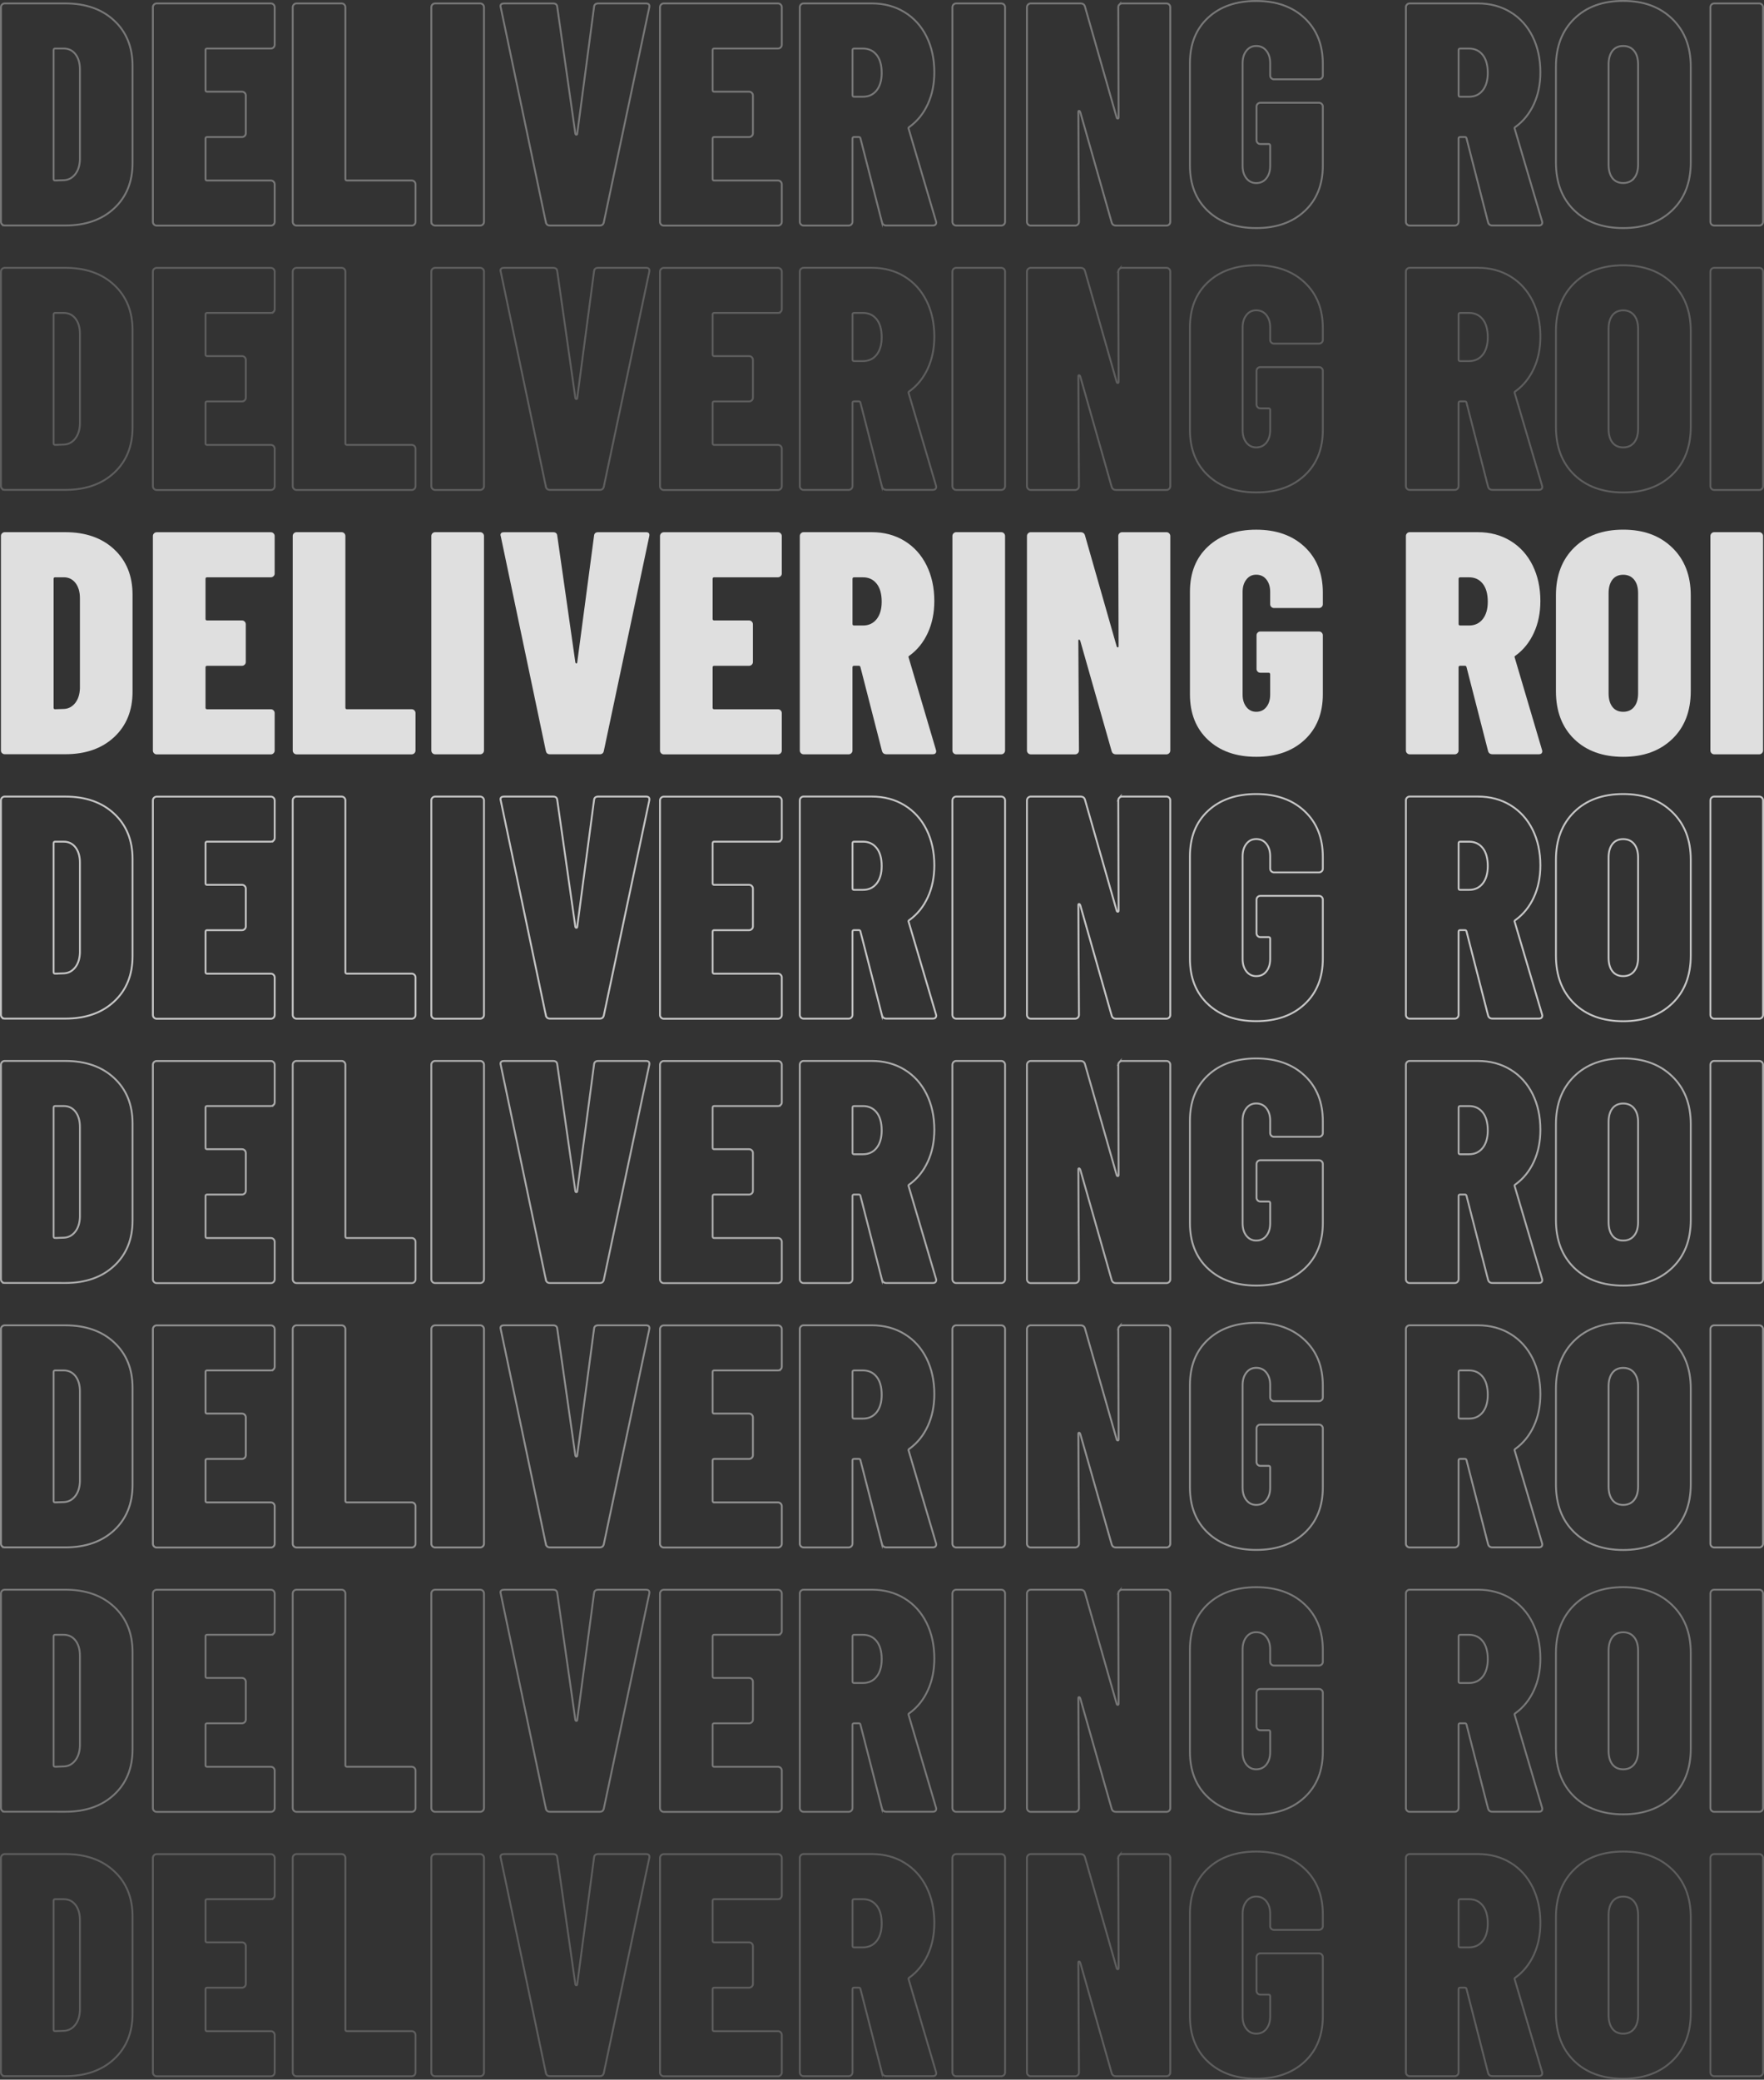 <?xml version="1.0" encoding="UTF-8"?>
<svg xmlns="http://www.w3.org/2000/svg" id="Layer_2" data-name="Layer 2" viewBox="0 0 565.74 666.79">
  <rect x="0" y="0" width="565.74" height="666.79" fill="#333333" stroke="none"/>
  <defs>
    <style>
      .cls-1 {
        opacity: .25;
      }

      .cls-1, .cls-2, .cls-3, .cls-4, .cls-5 {
        fill: none;
        stroke: #fff;
        stroke-miterlimit: 10;
        stroke-width: .6px;
      }

      .cls-2 {
        opacity: .85;
      }

      .cls-6 {
        fill: #fff;
      }

      .cls-7 {
        opacity: .84;
      }

      .cls-3 {
        opacity: .55;
      }

      .cls-4 {
        opacity: .4;
      }

      .cls-5 {
        opacity: .7;
      }
    </style>
  </defs>
  <g id="Layer_1-2" data-name="Layer 1">
    <g class="cls-7">
      <path class="cls-4" d="M.66,71.96c-.24-.24-.36-.52-.36-.87V2.33c0-.34.12-.63.36-.87s.52-.36.86-.36h19.43c6.51,0,11.73,1.83,15.66,5.49,3.93,3.66,5.9,8.51,5.9,14.54v31.13c0,6.04-1.97,10.88-5.9,14.54-3.93,3.66-9.15,5.49-15.66,5.49H1.52c-.34,0-.63-.12-.86-.36ZM17.69,57.87l2.85-.1c1.42-.07,2.61-.69,3.56-1.88.95-1.19,1.46-2.76,1.53-4.73v-28.89c0-2.03-.48-3.66-1.42-4.88-.95-1.22-2.2-1.83-3.76-1.83h-2.75c-.34,0-.51.17-.51.51v41.3c0,.34.17.51.51.51Z"></path>
      <path class="cls-4" d="M87.73,15.2c-.24.24-.53.36-.86.36h-20.45c-.34,0-.51.17-.51.51v12.82c0,.34.17.51.51.51h11.19c.34,0,.63.12.86.36.24.24.36.53.36.86v12.1c0,.34-.12.63-.36.86s-.53.36-.86.36h-11.19c-.34,0-.51.17-.51.51v12.92c0,.34.17.51.51.51h20.45c.34,0,.63.12.86.36.24.24.36.53.36.87v12c0,.34-.12.63-.36.87s-.53.36-.86.36h-36.62c-.34,0-.63-.12-.86-.36-.24-.24-.36-.52-.36-.87V2.33c0-.34.12-.63.36-.87s.52-.36.86-.36h36.62c.34,0,.63.12.86.36.24.24.36.53.36.87v12c0,.34-.12.63-.36.87Z"></path>
      <path class="cls-4" d="M94.24,71.96c-.24-.24-.36-.52-.36-.87V2.33c0-.34.12-.63.36-.87s.52-.36.87-.36h14.44c.34,0,.63.12.86.36.24.24.36.53.36.87v55.03c0,.34.17.51.51.51h20.75c.34,0,.63.12.87.36.24.24.36.53.36.87v12c0,.34-.12.63-.36.87s-.53.36-.87.36h-36.92c-.34,0-.63-.12-.87-.36Z"></path>
      <path class="cls-4" d="M138.69,71.96c-.24-.24-.36-.52-.36-.87V2.33c0-.34.12-.63.36-.87s.52-.36.87-.36h14.44c.34,0,.63.12.86.36.24.24.36.53.36.87v68.76c0,.34-.12.63-.36.87s-.53.36-.86.36h-14.44c-.34,0-.63-.12-.87-.36Z"></path>
      <path class="cls-4" d="M175.05,71.2L160.61,2.44l-.1-.41c0-.61.37-.92,1.12-.92h15.77c.81,0,1.25.37,1.32,1.12l5.8,40.59c.07.27.19.39.36.36.17-.03.25-.15.25-.36l5.39-40.59c.07-.75.51-1.12,1.32-1.12h15.36c.88,0,1.22.44,1.02,1.32l-14.55,68.76c-.14.75-.58,1.12-1.32,1.12h-15.97c-.75,0-1.19-.37-1.32-1.12Z"></path>
      <path class="cls-4" d="M250.37,15.2c-.24.24-.53.36-.86.36h-20.45c-.34,0-.51.17-.51.51v12.82c0,.34.17.51.51.51h11.19c.34,0,.63.12.86.36.24.24.36.53.36.86v12.1c0,.34-.12.63-.36.86s-.53.36-.86.36h-11.19c-.34,0-.51.17-.51.51v12.92c0,.34.17.51.51.51h20.45c.34,0,.63.12.86.36.24.24.36.53.36.87v12c0,.34-.12.63-.36.87s-.53.36-.86.36h-36.62c-.34,0-.63-.12-.86-.36-.24-.24-.36-.52-.36-.87V2.33c0-.34.12-.63.36-.87s.52-.36.86-.36h36.62c.34,0,.63.12.86.36.24.24.36.53.36.87v12c0,.34-.12.63-.36.87Z"></path>
      <path class="cls-4" d="M282.87,71.3l-6.92-26.96c-.07-.27-.24-.41-.51-.41h-1.53c-.34,0-.51.17-.51.51v26.65c0,.34-.12.63-.36.87s-.53.36-.86.36h-14.44c-.34,0-.63-.12-.87-.36-.24-.24-.36-.52-.36-.87V2.33c0-.34.12-.63.36-.87s.52-.36.87-.36h21.87c3.93,0,7.43.93,10.48,2.8,3.05,1.87,5.41,4.48,7.07,7.83s2.49,7.17,2.49,11.44c0,3.8-.7,7.21-2.09,10.22-1.39,3.02-3.34,5.44-5.85,7.27-.14.07-.24.15-.3.25-.07.1-.07.22,0,.36l8.75,29.6.1.41c0,.68-.37,1.02-1.12,1.02h-14.85c-.75,0-1.22-.34-1.42-1.02ZM273.41,16.07v14.44c0,.34.17.51.51.51h2.85c1.83,0,3.29-.68,4.37-2.03,1.08-1.36,1.63-3.22,1.63-5.59,0-2.51-.54-4.44-1.63-5.8-1.09-1.36-2.54-2.03-4.37-2.03h-2.85c-.34,0-.51.17-.51.51Z"></path>
      <path class="cls-4" d="M305.81,71.96c-.24-.24-.36-.52-.36-.87V2.33c0-.34.12-.63.36-.87s.52-.36.86-.36h14.44c.34,0,.63.12.87.36.24.24.36.53.36.87v68.76c0,.34-.12.63-.36.87s-.53.36-.87.36h-14.44c-.34,0-.63-.12-.86-.36Z"></path>
      <path class="cls-4" d="M359,1.47c.24-.24.52-.36.87-.36h14.24c.34,0,.63.12.86.36.24.24.36.53.36.87v68.76c0,.34-.12.63-.36.87-.24.24-.53.36-.86.36h-16.17c-.75,0-1.22-.34-1.42-1.02l-10.07-35.4c-.07-.2-.19-.32-.36-.36-.17-.03-.25.09-.25.36l.2,35.19c0,.34-.12.63-.36.87s-.53.36-.86.36h-14.24c-.34,0-.63-.12-.86-.36-.24-.24-.36-.52-.36-.87V2.33c0-.34.12-.63.36-.87s.52-.36.86-.36h15.97c.75,0,1.22.34,1.42,1.02l10.17,35.6c.07.2.19.3.36.3s.25-.13.25-.41l-.1-35.3c0-.34.12-.63.36-.87Z"></path>
      <path class="cls-4" d="M387.43,67.69c-3.87-3.63-5.8-8.49-5.8-14.6V20.24c0-6.1,1.93-10.95,5.8-14.54,3.86-3.59,9.02-5.39,15.46-5.39s11.61,1.83,15.51,5.49c3.9,3.66,5.85,8.54,5.85,14.65v3.76c0,.34-.12.63-.36.86s-.53.36-.86.36h-14.44c-.34,0-.63-.12-.87-.36-.24-.24-.36-.52-.36-.86v-3.97c0-1.63-.41-2.95-1.22-3.97s-1.9-1.53-3.25-1.53-2.34.51-3.15,1.53-1.22,2.34-1.22,3.97v32.96c0,1.63.41,2.95,1.22,3.97s1.86,1.53,3.15,1.53c1.36,0,2.44-.51,3.25-1.53s1.22-2.34,1.22-3.97v-6.51c0-.34-.17-.51-.51-.51h-2.64c-.34,0-.63-.12-.86-.36-.24-.24-.36-.52-.36-.87v-10.78c0-.34.12-.63.36-.86.24-.24.52-.36.86-.36h18.82c.34,0,.63.12.86.36.24.24.36.53.36.86v18.92c0,6.1-1.95,10.97-5.85,14.6-3.9,3.63-9.07,5.44-15.51,5.44s-11.6-1.81-15.46-5.44Z"></path>
      <path class="cls-4" d="M477.25,71.3l-6.92-26.96c-.07-.27-.24-.41-.51-.41h-1.53c-.34,0-.51.17-.51.51v26.65c0,.34-.12.63-.36.87s-.53.36-.87.36h-14.44c-.34,0-.63-.12-.86-.36-.24-.24-.36-.52-.36-.87V2.33c0-.34.12-.63.36-.87s.52-.36.86-.36h21.87c3.93,0,7.43.93,10.48,2.8,3.05,1.87,5.41,4.48,7.07,7.83,1.66,3.36,2.49,7.17,2.49,11.44,0,3.8-.7,7.21-2.09,10.22-1.39,3.02-3.34,5.44-5.85,7.27-.14.07-.24.15-.3.25-.07.1-.07.22,0,.36l8.75,29.6.1.41c0,.68-.37,1.02-1.12,1.02h-14.85c-.75,0-1.22-.34-1.42-1.02ZM467.79,16.07v14.44c0,.34.17.51.51.51h2.85c1.83,0,3.29-.68,4.37-2.03,1.08-1.36,1.63-3.22,1.63-5.59,0-2.51-.54-4.44-1.63-5.8-1.09-1.36-2.54-2.03-4.37-2.03h-2.85c-.34,0-.51.17-.51.51Z"></path>
      <path class="cls-4" d="M504.86,67.43c-3.9-3.8-5.85-8.92-5.85-15.36v-30.72c0-6.37,1.95-11.48,5.85-15.31,3.9-3.83,9.14-5.75,15.72-5.75s11.75,1.92,15.72,5.75c3.97,3.83,5.95,8.94,5.95,15.31v30.72c0,6.44-1.98,11.56-5.95,15.36-3.97,3.8-9.2,5.7-15.72,5.7s-11.82-1.9-15.72-5.7ZM524.09,57.11c.85-1.05,1.27-2.49,1.27-4.32V20.64c0-1.83-.42-3.27-1.27-4.32-.85-1.05-2.02-1.58-3.51-1.58s-2.64.53-3.46,1.58c-.81,1.05-1.22,2.49-1.22,4.32v32.14c0,1.83.41,3.27,1.22,4.32.81,1.05,1.97,1.58,3.46,1.58s2.66-.52,3.51-1.58Z"></path>
      <path class="cls-4" d="M548.91,71.96c-.24-.24-.36-.52-.36-.87V2.33c0-.34.12-.63.36-.87s.52-.36.86-.36h14.44c.34,0,.63.12.87.36.24.24.36.53.36.87v68.76c0,.34-.12.63-.36.87s-.53.36-.87.36h-14.44c-.34,0-.63-.12-.86-.36Z"></path>
      <path class="cls-1" d="M.66,156.73c-.24-.24-.36-.52-.36-.87v-68.76c0-.34.12-.63.36-.87s.52-.36.86-.36h19.43c6.51,0,11.73,1.83,15.66,5.49,3.93,3.66,5.9,8.51,5.9,14.54v31.13c0,6.04-1.97,10.88-5.9,14.54-3.93,3.66-9.15,5.49-15.66,5.49H1.52c-.34,0-.63-.12-.86-.36ZM17.69,142.64l2.85-.1c1.42-.07,2.61-.69,3.56-1.88.95-1.19,1.46-2.76,1.53-4.73v-28.89c0-2.03-.48-3.66-1.42-4.88-.95-1.22-2.2-1.83-3.76-1.83h-2.75c-.34,0-.51.17-.51.51v41.3c0,.34.17.51.51.51Z"></path>
      <path class="cls-1" d="M87.73,99.97c-.24.24-.53.36-.86.36h-20.45c-.34,0-.51.17-.51.51v12.82c0,.34.17.51.51.51h11.19c.34,0,.63.12.86.36.24.24.36.53.36.86v12.1c0,.34-.12.63-.36.86s-.53.36-.86.36h-11.19c-.34,0-.51.17-.51.51v12.92c0,.34.17.51.51.51h20.45c.34,0,.63.12.86.36.24.24.36.53.36.87v12c0,.34-.12.63-.36.87s-.53.36-.86.36h-36.62c-.34,0-.63-.12-.86-.36-.24-.24-.36-.52-.36-.87v-68.76c0-.34.12-.63.36-.87s.52-.36.86-.36h36.62c.34,0,.63.12.86.36.24.24.36.53.36.87v12c0,.34-.12.63-.36.87Z"></path>
      <path class="cls-1" d="M94.24,156.73c-.24-.24-.36-.52-.36-.87v-68.76c0-.34.12-.63.36-.87s.52-.36.87-.36h14.44c.34,0,.63.12.86.36.24.24.36.53.36.87v55.03c0,.34.17.51.51.51h20.75c.34,0,.63.12.87.36.24.24.36.53.36.87v12c0,.34-.12.63-.36.87s-.53.36-.87.36h-36.92c-.34,0-.63-.12-.87-.36Z"></path>
      <path class="cls-1" d="M138.69,156.73c-.24-.24-.36-.52-.36-.87v-68.76c0-.34.12-.63.36-.87s.52-.36.87-.36h14.44c.34,0,.63.12.86.36.24.24.36.53.36.87v68.76c0,.34-.12.63-.36.87s-.53.36-.86.36h-14.44c-.34,0-.63-.12-.87-.36Z"></path>
      <path class="cls-1" d="M175.05,155.96l-14.44-68.76-.1-.41c0-.61.37-.92,1.12-.92h15.77c.81,0,1.25.37,1.32,1.12l5.8,40.59c.07.27.19.39.36.36.17-.03.25-.15.25-.36l5.39-40.59c.07-.75.51-1.12,1.32-1.12h15.36c.88,0,1.22.44,1.02,1.32l-14.55,68.76c-.14.75-.58,1.12-1.32,1.12h-15.97c-.75,0-1.19-.37-1.32-1.12Z"></path>
      <path class="cls-1" d="M250.37,99.97c-.24.24-.53.36-.86.36h-20.45c-.34,0-.51.17-.51.51v12.82c0,.34.17.51.51.51h11.19c.34,0,.63.12.86.36.24.24.36.53.36.86v12.1c0,.34-.12.63-.36.86s-.53.36-.86.36h-11.19c-.34,0-.51.17-.51.51v12.92c0,.34.17.51.51.51h20.45c.34,0,.63.12.86.36.24.24.36.53.36.87v12c0,.34-.12.63-.36.87s-.53.36-.86.36h-36.62c-.34,0-.63-.12-.86-.36-.24-.24-.36-.52-.36-.87v-68.76c0-.34.12-.63.36-.87s.52-.36.86-.36h36.62c.34,0,.63.12.86.36.24.24.36.53.36.87v12c0,.34-.12.63-.36.87Z"></path>
      <path class="cls-1" d="M282.87,156.06l-6.92-26.96c-.07-.27-.24-.41-.51-.41h-1.53c-.34,0-.51.17-.51.51v26.65c0,.34-.12.63-.36.87s-.53.36-.86.36h-14.44c-.34,0-.63-.12-.87-.36-.24-.24-.36-.52-.36-.87v-68.76c0-.34.12-.63.36-.87s.52-.36.87-.36h21.87c3.93,0,7.43.93,10.48,2.8,3.05,1.87,5.41,4.48,7.07,7.83s2.49,7.17,2.49,11.44c0,3.8-.7,7.21-2.09,10.22-1.39,3.02-3.34,5.44-5.85,7.27-.14.07-.24.15-.3.25-.07.1-.07.22,0,.36l8.75,29.6.1.41c0,.68-.37,1.02-1.12,1.02h-14.85c-.75,0-1.22-.34-1.42-1.02ZM273.41,100.83v14.44c0,.34.17.51.51.51h2.85c1.83,0,3.29-.68,4.37-2.03,1.08-1.36,1.63-3.22,1.63-5.59,0-2.51-.54-4.44-1.63-5.8-1.09-1.36-2.54-2.03-4.37-2.03h-2.85c-.34,0-.51.17-.51.51Z"></path>
      <path class="cls-1" d="M305.81,156.73c-.24-.24-.36-.52-.36-.87v-68.76c0-.34.12-.63.36-.87s.52-.36.86-.36h14.44c.34,0,.63.12.87.36.24.24.36.53.36.87v68.76c0,.34-.12.63-.36.87s-.53.36-.87.36h-14.44c-.34,0-.63-.12-.86-.36Z"></path>
      <path class="cls-1" d="M359,86.23c.24-.24.52-.36.87-.36h14.24c.34,0,.63.12.86.36.24.24.36.53.36.87v68.76c0,.34-.12.63-.36.87-.24.24-.53.36-.86.36h-16.17c-.75,0-1.22-.34-1.42-1.02l-10.07-35.4c-.07-.2-.19-.32-.36-.36-.17-.03-.25.09-.25.36l.2,35.19c0,.34-.12.63-.36.87s-.53.36-.86.36h-14.24c-.34,0-.63-.12-.86-.36-.24-.24-.36-.52-.36-.87v-68.76c0-.34.12-.63.36-.87s.52-.36.86-.36h15.97c.75,0,1.22.34,1.42,1.02l10.17,35.6c.07.2.19.3.36.3s.25-.13.25-.41l-.1-35.3c0-.34.12-.63.36-.87Z"></path>
      <path class="cls-1" d="M387.43,152.45c-3.87-3.63-5.8-8.49-5.8-14.6v-32.86c0-6.1,1.93-10.95,5.8-14.54,3.86-3.59,9.02-5.39,15.46-5.39s11.61,1.83,15.51,5.49c3.9,3.66,5.85,8.54,5.85,14.65v3.76c0,.34-.12.63-.36.86s-.53.36-.86.36h-14.44c-.34,0-.63-.12-.87-.36-.24-.24-.36-.52-.36-.86v-3.97c0-1.63-.41-2.95-1.22-3.97s-1.9-1.53-3.25-1.53-2.34.51-3.15,1.53-1.22,2.34-1.22,3.97v32.96c0,1.63.41,2.95,1.22,3.97s1.86,1.53,3.15,1.53c1.36,0,2.44-.51,3.25-1.53s1.22-2.34,1.22-3.97v-6.51c0-.34-.17-.51-.51-.51h-2.64c-.34,0-.63-.12-.86-.36-.24-.24-.36-.52-.36-.87v-10.78c0-.34.12-.63.36-.86.24-.24.52-.36.86-.36h18.82c.34,0,.63.12.86.36.24.24.36.53.36.86v18.92c0,6.1-1.95,10.97-5.85,14.6-3.9,3.63-9.07,5.44-15.51,5.44s-11.6-1.81-15.46-5.44Z"></path>
      <path class="cls-1" d="M477.25,156.06l-6.92-26.96c-.07-.27-.24-.41-.51-.41h-1.53c-.34,0-.51.17-.51.51v26.65c0,.34-.12.63-.36.87s-.53.36-.87.36h-14.44c-.34,0-.63-.12-.86-.36-.24-.24-.36-.52-.36-.87v-68.76c0-.34.12-.63.36-.87s.52-.36.86-.36h21.87c3.93,0,7.43.93,10.48,2.8,3.05,1.87,5.41,4.48,7.07,7.83,1.66,3.36,2.49,7.17,2.49,11.44,0,3.8-.7,7.21-2.09,10.22-1.39,3.02-3.34,5.44-5.85,7.27-.14.07-.24.15-.3.25-.07.1-.07.22,0,.36l8.75,29.6.1.41c0,.68-.37,1.02-1.12,1.02h-14.85c-.75,0-1.22-.34-1.42-1.02ZM467.79,100.83v14.44c0,.34.17.51.51.51h2.85c1.83,0,3.29-.68,4.37-2.03,1.08-1.36,1.63-3.22,1.63-5.59,0-2.51-.54-4.44-1.63-5.8-1.09-1.36-2.54-2.03-4.37-2.03h-2.85c-.34,0-.51.17-.51.51Z"></path>
      <path class="cls-1" d="M504.86,152.2c-3.9-3.8-5.85-8.92-5.85-15.36v-30.72c0-6.37,1.95-11.48,5.85-15.31,3.9-3.83,9.14-5.75,15.72-5.75s11.75,1.92,15.72,5.75c3.97,3.83,5.95,8.94,5.95,15.31v30.72c0,6.44-1.98,11.56-5.95,15.36-3.97,3.8-9.2,5.7-15.72,5.7s-11.82-1.9-15.72-5.7ZM524.09,141.87c.85-1.05,1.27-2.49,1.27-4.32v-32.14c0-1.83-.42-3.27-1.27-4.32-.85-1.05-2.02-1.58-3.51-1.58s-2.64.53-3.46,1.58c-.81,1.05-1.22,2.49-1.22,4.32v32.14c0,1.83.41,3.27,1.22,4.32.81,1.05,1.97,1.58,3.46,1.58s2.66-.52,3.51-1.58Z"></path>
      <path class="cls-1" d="M548.91,156.73c-.24-.24-.36-.52-.36-.87v-68.76c0-.34.12-.63.36-.87s.52-.36.86-.36h14.44c.34,0,.63.12.87.36.24.24.36.53.36.87v68.76c0,.34-.12.63-.36.87s-.53.36-.87.36h-14.44c-.34,0-.63-.12-.86-.36Z"></path>
      <path class="cls-6" d="M.66,241.49c-.24-.24-.36-.52-.36-.87v-68.76c0-.34.12-.63.36-.87s.52-.36.86-.36h19.43c6.51,0,11.73,1.83,15.66,5.49,3.93,3.66,5.9,8.51,5.9,14.54v31.13c0,6.04-1.97,10.88-5.9,14.54-3.93,3.66-9.15,5.49-15.66,5.49H1.52c-.34,0-.63-.12-.86-.36ZM17.69,227.4l2.85-.1c1.42-.07,2.61-.69,3.56-1.88.95-1.19,1.46-2.76,1.53-4.73v-28.89c0-2.03-.48-3.66-1.42-4.88-.95-1.22-2.2-1.83-3.76-1.83h-2.75c-.34,0-.51.17-.51.51v41.3c0,.34.17.51.51.51Z"></path>
      <path class="cls-6" d="M87.73,184.73c-.24.24-.53.36-.86.36h-20.45c-.34,0-.51.17-.51.51v12.82c0,.34.17.51.51.51h11.19c.34,0,.63.12.86.36.24.24.36.53.36.86v12.1c0,.34-.12.63-.36.86s-.53.36-.86.36h-11.19c-.34,0-.51.17-.51.51v12.92c0,.34.17.51.51.51h20.45c.34,0,.63.12.86.36.24.24.36.53.36.87v12c0,.34-.12.63-.36.87s-.53.36-.86.36h-36.62c-.34,0-.63-.12-.86-.36-.24-.24-.36-.52-.36-.87v-68.76c0-.34.12-.63.36-.87s.52-.36.86-.36h36.62c.34,0,.63.12.86.36.24.24.36.53.36.87v12c0,.34-.12.63-.36.87Z"></path>
      <path class="cls-6" d="M94.24,241.49c-.24-.24-.36-.52-.36-.87v-68.76c0-.34.12-.63.36-.87s.52-.36.87-.36h14.44c.34,0,.63.12.86.36.24.24.36.53.36.87v55.03c0,.34.17.51.51.51h20.75c.34,0,.63.12.87.36.24.24.36.53.36.87v12c0,.34-.12.63-.36.87s-.53.36-.87.36h-36.92c-.34,0-.63-.12-.87-.36Z"></path>
      <path class="cls-6" d="M138.69,241.49c-.24-.24-.36-.52-.36-.87v-68.76c0-.34.12-.63.36-.87s.52-.36.87-.36h14.44c.34,0,.63.12.86.36.24.24.36.53.36.87v68.76c0,.34-.12.63-.36.87s-.53.36-.86.36h-14.44c-.34,0-.63-.12-.87-.36Z"></path>
      <path class="cls-6" d="M175.05,240.73l-14.44-68.76-.1-.41c0-.61.37-.92,1.12-.92h15.77c.81,0,1.25.37,1.32,1.12l5.8,40.59c.07.27.19.39.36.36.17-.03.25-.15.25-.36l5.39-40.59c.07-.75.51-1.12,1.32-1.12h15.36c.88,0,1.22.44,1.02,1.32l-14.55,68.76c-.14.75-.58,1.12-1.32,1.12h-15.97c-.75,0-1.19-.37-1.32-1.12Z"></path>
      <path class="cls-6" d="M250.37,184.73c-.24.24-.53.36-.86.36h-20.45c-.34,0-.51.17-.51.51v12.82c0,.34.17.51.51.51h11.19c.34,0,.63.12.86.36.24.24.36.53.36.86v12.1c0,.34-.12.63-.36.86s-.53.36-.86.36h-11.19c-.34,0-.51.17-.51.51v12.92c0,.34.17.51.51.51h20.45c.34,0,.63.12.86.36.24.24.36.53.36.87v12c0,.34-.12.63-.36.87s-.53.36-.86.36h-36.62c-.34,0-.63-.12-.86-.36-.24-.24-.36-.52-.36-.87v-68.76c0-.34.12-.63.36-.87s.52-.36.86-.36h36.62c.34,0,.63.12.86.36.24.24.36.53.36.87v12c0,.34-.12.63-.36.87Z"></path>
      <path class="cls-6" d="M282.87,240.83l-6.92-26.96c-.07-.27-.24-.41-.51-.41h-1.53c-.34,0-.51.17-.51.51v26.65c0,.34-.12.63-.36.87s-.53.36-.86.36h-14.44c-.34,0-.63-.12-.87-.36-.24-.24-.36-.52-.36-.87v-68.76c0-.34.12-.63.36-.87s.52-.36.87-.36h21.87c3.93,0,7.43.93,10.48,2.8,3.05,1.87,5.41,4.48,7.07,7.83s2.49,7.17,2.49,11.44c0,3.8-.7,7.21-2.09,10.22-1.39,3.02-3.34,5.44-5.85,7.27-.14.07-.24.15-.3.25-.07.1-.07.22,0,.36l8.75,29.6.1.41c0,.68-.37,1.02-1.12,1.02h-14.85c-.75,0-1.22-.34-1.42-1.02ZM273.41,185.6v14.44c0,.34.17.51.51.51h2.85c1.83,0,3.29-.68,4.37-2.03,1.08-1.36,1.63-3.22,1.63-5.59,0-2.51-.54-4.44-1.63-5.8-1.09-1.36-2.54-2.03-4.37-2.03h-2.85c-.34,0-.51.17-.51.51Z"></path>
      <path class="cls-6" d="M305.81,241.49c-.24-.24-.36-.52-.36-.87v-68.76c0-.34.12-.63.36-.87s.52-.36.86-.36h14.44c.34,0,.63.12.87.36.24.24.36.53.36.87v68.76c0,.34-.12.63-.36.87s-.53.36-.87.36h-14.44c-.34,0-.63-.12-.86-.36Z"></path>
      <path class="cls-6" d="M359,171c.24-.24.52-.36.87-.36h14.24c.34,0,.63.12.86.36.24.24.36.53.36.87v68.76c0,.34-.12.63-.36.87-.24.24-.53.36-.86.36h-16.17c-.75,0-1.22-.34-1.42-1.02l-10.07-35.4c-.07-.2-.19-.32-.36-.36-.17-.03-.25.09-.25.36l.2,35.19c0,.34-.12.63-.36.87s-.53.36-.86.36h-14.24c-.34,0-.63-.12-.86-.36-.24-.24-.36-.52-.36-.87v-68.76c0-.34.12-.63.36-.87s.52-.36.86-.36h15.97c.75,0,1.22.34,1.42,1.02l10.17,35.6c.07.2.19.3.36.3s.25-.13.25-.41l-.1-35.3c0-.34.12-.63.36-.87Z"></path>
      <path class="cls-6" d="M387.43,237.22c-3.87-3.63-5.8-8.49-5.8-14.6v-32.86c0-6.1,1.93-10.95,5.8-14.54,3.86-3.59,9.02-5.39,15.46-5.39s11.61,1.83,15.51,5.49c3.9,3.66,5.85,8.54,5.85,14.65v3.76c0,.34-.12.63-.36.86s-.53.36-.86.36h-14.44c-.34,0-.63-.12-.87-.36-.24-.24-.36-.52-.36-.86v-3.97c0-1.63-.41-2.95-1.22-3.97s-1.9-1.53-3.25-1.53-2.34.51-3.15,1.53-1.22,2.34-1.22,3.97v32.96c0,1.63.41,2.95,1.22,3.97s1.86,1.53,3.15,1.53c1.36,0,2.44-.51,3.25-1.53s1.22-2.34,1.22-3.97v-6.51c0-.34-.17-.51-.51-.51h-2.64c-.34,0-.63-.12-.86-.36-.24-.24-.36-.52-.36-.87v-10.78c0-.34.12-.63.36-.86.24-.24.52-.36.86-.36h18.82c.34,0,.63.12.86.36.24.24.36.53.36.86v18.92c0,6.1-1.95,10.97-5.85,14.6-3.9,3.63-9.07,5.44-15.51,5.44s-11.6-1.81-15.46-5.44Z"></path>
      <path class="cls-6" d="M477.25,240.83l-6.92-26.96c-.07-.27-.24-.41-.51-.41h-1.53c-.34,0-.51.17-.51.51v26.65c0,.34-.12.63-.36.87s-.53.36-.87.36h-14.44c-.34,0-.63-.12-.86-.36-.24-.24-.36-.52-.36-.87v-68.76c0-.34.12-.63.36-.87s.52-.36.86-.36h21.87c3.93,0,7.43.93,10.48,2.8,3.05,1.87,5.41,4.48,7.07,7.83,1.66,3.36,2.49,7.17,2.49,11.44,0,3.8-.7,7.21-2.09,10.22-1.39,3.02-3.34,5.44-5.85,7.27-.14.07-.24.15-.3.25-.07.1-.07.22,0,.36l8.75,29.6.1.41c0,.68-.37,1.02-1.12,1.02h-14.85c-.75,0-1.22-.34-1.42-1.02ZM467.79,185.6v14.44c0,.34.17.51.51.51h2.85c1.83,0,3.29-.68,4.37-2.03,1.08-1.36,1.63-3.22,1.63-5.59,0-2.51-.54-4.44-1.63-5.8-1.09-1.36-2.54-2.03-4.37-2.03h-2.85c-.34,0-.51.17-.51.51Z"></path>
      <path class="cls-6" d="M504.86,236.96c-3.9-3.8-5.85-8.92-5.85-15.36v-30.72c0-6.37,1.95-11.48,5.85-15.31,3.9-3.83,9.14-5.75,15.72-5.75s11.75,1.92,15.72,5.75c3.97,3.83,5.95,8.94,5.95,15.31v30.72c0,6.44-1.98,11.56-5.95,15.36-3.97,3.8-9.2,5.7-15.72,5.7s-11.82-1.9-15.72-5.7ZM524.09,226.64c.85-1.05,1.27-2.49,1.27-4.32v-32.14c0-1.83-.42-3.27-1.27-4.32-.85-1.05-2.02-1.58-3.51-1.58s-2.64.53-3.46,1.58c-.81,1.05-1.22,2.49-1.22,4.32v32.14c0,1.83.41,3.27,1.22,4.32.81,1.05,1.97,1.58,3.46,1.58s2.66-.52,3.51-1.58Z"></path>
      <path class="cls-6" d="M548.91,241.49c-.24-.24-.36-.52-.36-.87v-68.76c0-.34.12-.63.36-.87s.52-.36.86-.36h14.44c.34,0,.63.12.87.36.24.24.36.53.36.87v68.76c0,.34-.12.63-.36.87s-.53.36-.87.36h-14.44c-.34,0-.63-.12-.86-.36Z"></path>
      <path class="cls-2" d="M.66,326.26c-.24-.24-.36-.52-.36-.87v-68.76c0-.34.12-.63.36-.87s.52-.36.86-.36h19.43c6.51,0,11.73,1.83,15.66,5.49,3.93,3.66,5.9,8.51,5.9,14.54v31.13c0,6.04-1.97,10.88-5.9,14.54-3.93,3.66-9.15,5.49-15.66,5.49H1.52c-.34,0-.63-.12-.86-.36ZM17.69,312.17l2.85-.1c1.42-.07,2.61-.69,3.56-1.88.95-1.19,1.46-2.76,1.53-4.73v-28.89c0-2.03-.48-3.66-1.42-4.88-.95-1.22-2.2-1.83-3.76-1.83h-2.75c-.34,0-.51.17-.51.51v41.3c0,.34.17.51.51.51Z"></path>
      <path class="cls-2" d="M87.73,269.5c-.24.24-.53.36-.86.36h-20.45c-.34,0-.51.17-.51.51v12.82c0,.34.17.51.51.51h11.19c.34,0,.63.12.86.36.24.24.36.53.36.86v12.1c0,.34-.12.63-.36.86s-.53.36-.86.36h-11.19c-.34,0-.51.17-.51.51v12.92c0,.34.17.51.51.51h20.45c.34,0,.63.12.86.36.24.24.36.53.36.87v12c0,.34-.12.63-.36.87s-.53.36-.86.36h-36.62c-.34,0-.63-.12-.86-.36-.24-.24-.36-.52-.36-.87v-68.76c0-.34.12-.63.36-.87s.52-.36.86-.36h36.62c.34,0,.63.12.86.36.24.24.36.53.36.87v12c0,.34-.12.63-.36.87Z"></path>
      <path class="cls-2" d="M94.24,326.26c-.24-.24-.36-.52-.36-.87v-68.76c0-.34.12-.63.36-.87s.52-.36.87-.36h14.44c.34,0,.63.12.86.36.24.24.36.53.36.87v55.03c0,.34.17.51.51.51h20.75c.34,0,.63.12.87.36.24.24.36.53.36.87v12c0,.34-.12.63-.36.87s-.53.36-.87.36h-36.92c-.34,0-.63-.12-.87-.36Z"></path>
      <path class="cls-2" d="M138.69,326.26c-.24-.24-.36-.52-.36-.87v-68.76c0-.34.12-.63.36-.87s.52-.36.87-.36h14.44c.34,0,.63.12.86.36.24.24.36.53.36.87v68.76c0,.34-.12.63-.36.87s-.53.36-.86.36h-14.44c-.34,0-.63-.12-.87-.36Z"></path>
      <path class="cls-2" d="M175.05,325.49l-14.44-68.76-.1-.41c0-.61.37-.92,1.12-.92h15.77c.81,0,1.25.37,1.32,1.12l5.8,40.59c.07.27.19.39.36.36.17-.03.25-.15.25-.36l5.39-40.59c.07-.75.51-1.12,1.32-1.12h15.36c.88,0,1.22.44,1.02,1.32l-14.55,68.76c-.14.75-.58,1.12-1.32,1.12h-15.97c-.75,0-1.19-.37-1.32-1.12Z"></path>
      <path class="cls-2" d="M250.37,269.5c-.24.24-.53.36-.86.36h-20.45c-.34,0-.51.17-.51.51v12.82c0,.34.17.51.51.51h11.19c.34,0,.63.12.86.36.24.24.36.53.36.86v12.1c0,.34-.12.63-.36.86s-.53.36-.86.36h-11.19c-.34,0-.51.17-.51.51v12.92c0,.34.17.51.51.51h20.45c.34,0,.63.12.86.36.24.24.36.53.36.87v12c0,.34-.12.63-.36.87s-.53.36-.86.36h-36.62c-.34,0-.63-.12-.86-.36-.24-.24-.36-.52-.36-.87v-68.76c0-.34.12-.63.36-.87s.52-.36.86-.36h36.62c.34,0,.63.12.86.36.24.24.36.53.36.87v12c0,.34-.12.63-.36.87Z"></path>
      <path class="cls-2" d="M282.87,325.59l-6.92-26.96c-.07-.27-.24-.41-.51-.41h-1.53c-.34,0-.51.17-.51.51v26.65c0,.34-.12.63-.36.87s-.53.36-.86.36h-14.44c-.34,0-.63-.12-.87-.36-.24-.24-.36-.52-.36-.87v-68.76c0-.34.12-.63.36-.87s.52-.36.87-.36h21.87c3.93,0,7.43.93,10.48,2.8,3.05,1.87,5.41,4.48,7.07,7.83s2.49,7.17,2.49,11.44c0,3.8-.7,7.21-2.09,10.22-1.39,3.02-3.34,5.44-5.85,7.27-.14.07-.24.15-.3.25-.07.1-.07.22,0,.36l8.75,29.6.1.41c0,.68-.37,1.02-1.12,1.02h-14.85c-.75,0-1.22-.34-1.42-1.02ZM273.41,270.36v14.44c0,.34.17.51.51.51h2.85c1.83,0,3.29-.68,4.37-2.03,1.08-1.36,1.63-3.22,1.63-5.59,0-2.51-.54-4.44-1.63-5.8-1.09-1.36-2.54-2.03-4.37-2.03h-2.85c-.34,0-.51.17-.51.51Z"></path>
      <path class="cls-2" d="M305.81,326.26c-.24-.24-.36-.52-.36-.87v-68.76c0-.34.12-.63.36-.87s.52-.36.86-.36h14.44c.34,0,.63.12.87.36.24.24.36.53.36.87v68.76c0,.34-.12.63-.36.87s-.53.36-.87.36h-14.44c-.34,0-.63-.12-.86-.36Z"></path>
      <path class="cls-2" d="M359,255.76c.24-.24.52-.36.87-.36h14.24c.34,0,.63.12.86.36.24.24.36.53.36.87v68.76c0,.34-.12.63-.36.87-.24.24-.53.36-.86.36h-16.17c-.75,0-1.22-.34-1.42-1.02l-10.07-35.4c-.07-.2-.19-.32-.36-.36-.17-.03-.25.09-.25.36l.2,35.19c0,.34-.12.63-.36.87s-.53.36-.86.36h-14.24c-.34,0-.63-.12-.86-.36-.24-.24-.36-.52-.36-.87v-68.76c0-.34.12-.63.36-.87s.52-.36.86-.36h15.97c.75,0,1.22.34,1.42,1.02l10.17,35.6c.07.2.19.3.36.3s.25-.13.25-.41l-.1-35.3c0-.34.12-.63.36-.87Z"></path>
      <path class="cls-2" d="M387.43,321.98c-3.87-3.63-5.8-8.49-5.8-14.6v-32.86c0-6.1,1.93-10.95,5.8-14.54,3.86-3.59,9.02-5.39,15.46-5.39s11.61,1.83,15.51,5.49c3.9,3.66,5.85,8.54,5.85,14.65v3.76c0,.34-.12.63-.36.86s-.53.36-.86.36h-14.44c-.34,0-.63-.12-.87-.36-.24-.24-.36-.52-.36-.86v-3.97c0-1.63-.41-2.95-1.22-3.97s-1.9-1.53-3.25-1.53-2.34.51-3.15,1.53-1.22,2.34-1.22,3.97v32.96c0,1.63.41,2.95,1.22,3.97s1.86,1.53,3.15,1.53c1.36,0,2.44-.51,3.25-1.53s1.22-2.34,1.22-3.97v-6.51c0-.34-.17-.51-.51-.51h-2.64c-.34,0-.63-.12-.86-.36-.24-.24-.36-.52-.36-.87v-10.78c0-.34.12-.63.36-.86.24-.24.52-.36.86-.36h18.82c.34,0,.63.12.86.36.24.24.36.53.36.86v18.92c0,6.1-1.95,10.97-5.85,14.6-3.9,3.63-9.07,5.44-15.51,5.44s-11.6-1.81-15.46-5.44Z"></path>
      <path class="cls-2" d="M477.25,325.59l-6.92-26.96c-.07-.27-.24-.41-.51-.41h-1.53c-.34,0-.51.17-.51.51v26.65c0,.34-.12.63-.36.87s-.53.36-.87.36h-14.44c-.34,0-.63-.12-.86-.36-.24-.24-.36-.52-.36-.87v-68.76c0-.34.12-.63.36-.87s.52-.36.86-.36h21.87c3.93,0,7.43.93,10.48,2.8,3.05,1.87,5.41,4.48,7.07,7.83,1.66,3.36,2.49,7.17,2.49,11.44,0,3.8-.7,7.21-2.09,10.22-1.39,3.02-3.34,5.44-5.85,7.27-.14.07-.24.15-.3.25-.07.1-.07.22,0,.36l8.75,29.6.1.41c0,.68-.37,1.02-1.12,1.02h-14.85c-.75,0-1.22-.34-1.42-1.02ZM467.79,270.36v14.44c0,.34.17.51.51.51h2.85c1.83,0,3.29-.68,4.37-2.03,1.08-1.36,1.63-3.22,1.63-5.59,0-2.51-.54-4.44-1.63-5.8-1.09-1.36-2.54-2.03-4.37-2.03h-2.85c-.34,0-.51.17-.51.51Z"></path>
      <path class="cls-2" d="M504.86,321.73c-3.9-3.8-5.85-8.92-5.85-15.36v-30.72c0-6.37,1.95-11.48,5.85-15.31,3.9-3.83,9.14-5.75,15.72-5.75s11.75,1.92,15.72,5.75c3.97,3.83,5.95,8.94,5.95,15.31v30.72c0,6.44-1.98,11.56-5.95,15.36-3.97,3.8-9.2,5.7-15.72,5.7s-11.82-1.9-15.72-5.7ZM524.09,311.4c.85-1.05,1.27-2.49,1.27-4.32v-32.14c0-1.83-.42-3.27-1.27-4.32-.85-1.05-2.02-1.58-3.51-1.58s-2.64.53-3.46,1.58c-.81,1.05-1.22,2.49-1.22,4.32v32.14c0,1.83.41,3.27,1.22,4.32.81,1.05,1.97,1.58,3.46,1.58s2.66-.52,3.51-1.58Z"></path>
      <path class="cls-2" d="M548.91,326.26c-.24-.24-.36-.52-.36-.87v-68.76c0-.34.12-.63.36-.87s.52-.36.86-.36h14.44c.34,0,.63.12.87.36.24.24.36.53.36.87v68.76c0,.34-.12.63-.36.87s-.53.36-.87.36h-14.44c-.34,0-.63-.12-.86-.36Z"></path>
      <path class="cls-5" d="M.66,411.02c-.24-.24-.36-.52-.36-.87v-68.76c0-.34.12-.63.36-.87s.52-.36.86-.36h19.43c6.51,0,11.73,1.83,15.66,5.49,3.93,3.66,5.9,8.51,5.9,14.54v31.13c0,6.04-1.97,10.88-5.9,14.54-3.93,3.66-9.15,5.49-15.66,5.49H1.52c-.34,0-.63-.12-.86-.36ZM17.69,396.93l2.85-.1c1.42-.07,2.61-.69,3.56-1.88.95-1.19,1.46-2.76,1.53-4.73v-28.89c0-2.03-.48-3.66-1.42-4.88-.95-1.22-2.2-1.83-3.76-1.83h-2.75c-.34,0-.51.17-.51.51v41.3c0,.34.17.51.51.51Z"></path>
      <path class="cls-5" d="M87.73,354.26c-.24.24-.53.36-.86.36h-20.45c-.34,0-.51.17-.51.51v12.82c0,.34.17.51.51.51h11.19c.34,0,.63.12.86.36.24.24.36.53.36.86v12.1c0,.34-.12.63-.36.86s-.53.36-.86.36h-11.19c-.34,0-.51.17-.51.51v12.92c0,.34.17.51.51.51h20.45c.34,0,.63.12.86.36.24.24.36.53.36.87v12c0,.34-.12.63-.36.87s-.53.36-.86.36h-36.62c-.34,0-.63-.12-.86-.36-.24-.24-.36-.52-.36-.87v-68.76c0-.34.12-.63.36-.87s.52-.36.86-.36h36.62c.34,0,.63.12.86.36.24.24.36.53.36.87v12c0,.34-.12.63-.36.87Z"></path>
      <path class="cls-5" d="M94.24,411.02c-.24-.24-.36-.52-.36-.87v-68.76c0-.34.12-.63.36-.87s.52-.36.87-.36h14.44c.34,0,.63.12.86.36.24.24.36.53.36.87v55.03c0,.34.17.51.51.51h20.75c.34,0,.63.12.87.36.24.24.36.53.36.87v12c0,.34-.12.63-.36.87s-.53.36-.87.36h-36.92c-.34,0-.63-.12-.87-.36Z"></path>
      <path class="cls-5" d="M138.69,411.02c-.24-.24-.36-.52-.36-.87v-68.76c0-.34.12-.63.36-.87s.52-.36.87-.36h14.44c.34,0,.63.12.86.36.24.24.36.53.36.87v68.76c0,.34-.12.63-.36.87s-.53.36-.86.36h-14.44c-.34,0-.63-.12-.87-.36Z"></path>
      <path class="cls-5" d="M175.05,410.26l-14.44-68.76-.1-.41c0-.61.37-.92,1.12-.92h15.77c.81,0,1.25.37,1.32,1.12l5.8,40.59c.07.27.19.39.36.36.17-.03.25-.15.25-.36l5.39-40.59c.07-.75.51-1.12,1.32-1.12h15.36c.88,0,1.22.44,1.02,1.32l-14.55,68.76c-.14.75-.58,1.12-1.32,1.12h-15.97c-.75,0-1.19-.37-1.32-1.12Z"></path>
      <path class="cls-5" d="M250.37,354.26c-.24.24-.53.36-.86.36h-20.45c-.34,0-.51.17-.51.51v12.82c0,.34.17.51.51.51h11.19c.34,0,.63.12.86.36.24.24.36.53.36.86v12.1c0,.34-.12.63-.36.86s-.53.36-.86.36h-11.19c-.34,0-.51.17-.51.51v12.92c0,.34.17.51.51.51h20.45c.34,0,.63.12.86.36.24.24.36.53.36.87v12c0,.34-.12.63-.36.87s-.53.36-.86.36h-36.62c-.34,0-.63-.12-.86-.36-.24-.24-.36-.52-.36-.87v-68.76c0-.34.12-.63.36-.87s.52-.36.86-.36h36.62c.34,0,.63.12.86.36.24.24.36.53.36.87v12c0,.34-.12.63-.36.87Z"></path>
      <path class="cls-5" d="M282.87,410.36l-6.92-26.96c-.07-.27-.24-.41-.51-.41h-1.53c-.34,0-.51.17-.51.51v26.65c0,.34-.12.63-.36.87s-.53.36-.86.36h-14.44c-.34,0-.63-.12-.87-.36-.24-.24-.36-.52-.36-.87v-68.76c0-.34.12-.63.36-.87s.52-.36.87-.36h21.87c3.93,0,7.43.93,10.48,2.8,3.05,1.87,5.41,4.48,7.07,7.83s2.49,7.17,2.49,11.44c0,3.8-.7,7.21-2.09,10.22-1.39,3.02-3.34,5.44-5.85,7.27-.14.07-.24.15-.3.25-.07.1-.07.22,0,.36l8.75,29.6.1.41c0,.68-.37,1.02-1.12,1.02h-14.85c-.75,0-1.22-.34-1.42-1.02ZM273.41,355.13v14.44c0,.34.17.51.51.51h2.85c1.83,0,3.29-.68,4.37-2.03,1.08-1.36,1.63-3.22,1.63-5.59,0-2.51-.54-4.44-1.63-5.8-1.09-1.36-2.54-2.03-4.37-2.03h-2.85c-.34,0-.51.17-.51.51Z"></path>
      <path class="cls-5" d="M305.81,411.02c-.24-.24-.36-.52-.36-.87v-68.76c0-.34.12-.63.36-.87s.52-.36.86-.36h14.44c.34,0,.63.12.87.36.24.24.36.53.36.87v68.76c0,.34-.12.63-.36.87s-.53.36-.87.36h-14.44c-.34,0-.63-.12-.86-.36Z"></path>
      <path class="cls-5" d="M359,340.53c.24-.24.52-.36.87-.36h14.24c.34,0,.63.12.86.36.24.24.36.53.36.87v68.76c0,.34-.12.63-.36.87-.24.24-.53.36-.86.36h-16.17c-.75,0-1.22-.34-1.42-1.02l-10.07-35.4c-.07-.2-.19-.32-.36-.36-.17-.03-.25.09-.25.36l.2,35.19c0,.34-.12.63-.36.87s-.53.36-.86.36h-14.24c-.34,0-.63-.12-.86-.36-.24-.24-.36-.52-.36-.87v-68.76c0-.34.12-.63.36-.87s.52-.36.86-.36h15.97c.75,0,1.22.34,1.42,1.02l10.17,35.6c.07.2.19.3.36.3s.25-.13.25-.41l-.1-35.3c0-.34.12-.63.36-.87Z"></path>
      <path class="cls-5" d="M387.43,406.75c-3.87-3.63-5.8-8.49-5.8-14.6v-32.86c0-6.1,1.93-10.95,5.8-14.54,3.86-3.59,9.02-5.39,15.46-5.39s11.61,1.83,15.51,5.49c3.9,3.66,5.85,8.54,5.85,14.65v3.76c0,.34-.12.63-.36.86s-.53.36-.86.36h-14.44c-.34,0-.63-.12-.87-.36-.24-.24-.36-.52-.36-.86v-3.97c0-1.63-.41-2.95-1.22-3.97s-1.9-1.53-3.25-1.53-2.34.51-3.15,1.53-1.22,2.34-1.22,3.97v32.96c0,1.63.41,2.95,1.22,3.97s1.86,1.53,3.15,1.53c1.36,0,2.44-.51,3.25-1.53s1.22-2.34,1.22-3.97v-6.51c0-.34-.17-.51-.51-.51h-2.64c-.34,0-.63-.12-.86-.36-.24-.24-.36-.52-.36-.87v-10.78c0-.34.12-.63.36-.86.24-.24.52-.36.86-.36h18.82c.34,0,.63.12.86.36.24.24.36.53.36.86v18.92c0,6.1-1.95,10.97-5.85,14.6-3.9,3.63-9.07,5.44-15.51,5.44s-11.6-1.81-15.46-5.44Z"></path>
      <path class="cls-5" d="M477.25,410.36l-6.92-26.96c-.07-.27-.24-.41-.51-.41h-1.53c-.34,0-.51.17-.51.51v26.65c0,.34-.12.63-.36.87s-.53.36-.87.36h-14.44c-.34,0-.63-.12-.86-.36-.24-.24-.36-.52-.36-.87v-68.76c0-.34.12-.63.36-.87s.52-.36.86-.36h21.87c3.93,0,7.43.93,10.48,2.8,3.05,1.87,5.41,4.48,7.07,7.83,1.66,3.36,2.49,7.17,2.49,11.44,0,3.8-.7,7.21-2.09,10.22-1.39,3.02-3.34,5.44-5.85,7.27-.14.07-.24.15-.3.25-.07.1-.07.22,0,.36l8.75,29.6.1.41c0,.68-.37,1.02-1.12,1.02h-14.85c-.75,0-1.22-.34-1.42-1.02ZM467.79,355.13v14.44c0,.34.17.51.51.51h2.85c1.83,0,3.29-.68,4.37-2.03,1.08-1.36,1.63-3.22,1.63-5.59,0-2.51-.54-4.44-1.63-5.8-1.09-1.36-2.54-2.03-4.37-2.03h-2.85c-.34,0-.51.17-.51.51Z"></path>
      <path class="cls-5" d="M504.86,406.49c-3.9-3.8-5.85-8.92-5.85-15.36v-30.72c0-6.37,1.95-11.48,5.85-15.31,3.9-3.83,9.14-5.75,15.72-5.75s11.75,1.92,15.72,5.75c3.97,3.83,5.95,8.94,5.95,15.31v30.72c0,6.44-1.98,11.56-5.95,15.36-3.97,3.8-9.2,5.7-15.72,5.7s-11.82-1.9-15.72-5.7ZM524.09,396.17c.85-1.05,1.27-2.49,1.27-4.32v-32.14c0-1.83-.42-3.27-1.27-4.32-.85-1.05-2.02-1.58-3.51-1.58s-2.64.53-3.46,1.58c-.81,1.05-1.22,2.49-1.22,4.32v32.14c0,1.83.41,3.27,1.22,4.32.81,1.05,1.97,1.58,3.46,1.58s2.66-.52,3.51-1.58Z"></path>
      <path class="cls-5" d="M548.91,411.02c-.24-.24-.36-.52-.36-.87v-68.76c0-.34.12-.63.36-.87s.52-.36.86-.36h14.44c.34,0,.63.12.87.36.24.24.36.53.36.87v68.76c0,.34-.12.63-.36.87s-.53.36-.87.36h-14.44c-.34,0-.63-.12-.86-.36Z"></path>
      <path class="cls-3" d="M.66,495.79c-.24-.24-.36-.52-.36-.87v-68.76c0-.34.12-.63.36-.87s.52-.36.86-.36h19.43c6.51,0,11.73,1.83,15.66,5.49,3.93,3.66,5.9,8.51,5.9,14.54v31.13c0,6.04-1.97,10.88-5.9,14.54-3.93,3.66-9.15,5.49-15.66,5.49H1.52c-.34,0-.63-.12-.86-.36ZM17.69,481.7l2.85-.1c1.42-.07,2.61-.69,3.56-1.88.95-1.19,1.46-2.76,1.53-4.73v-28.89c0-2.03-.48-3.66-1.42-4.88-.95-1.22-2.2-1.83-3.76-1.83h-2.75c-.34,0-.51.17-.51.51v41.3c0,.34.17.51.51.51Z"></path>
      <path class="cls-3" d="M87.73,439.03c-.24.24-.53.36-.86.36h-20.45c-.34,0-.51.17-.51.51v12.82c0,.34.17.51.51.51h11.19c.34,0,.63.12.86.36.24.24.36.53.36.86v12.1c0,.34-.12.63-.36.86s-.53.36-.86.36h-11.19c-.34,0-.51.17-.51.51v12.92c0,.34.17.51.51.51h20.45c.34,0,.63.12.86.36.24.24.36.53.36.87v12c0,.34-.12.63-.36.87s-.53.36-.86.36h-36.62c-.34,0-.63-.12-.86-.36-.24-.24-.36-.52-.36-.87v-68.76c0-.34.12-.63.36-.87s.52-.36.86-.36h36.62c.34,0,.63.12.86.36.24.24.36.53.36.87v12c0,.34-.12.63-.36.87Z"></path>
      <path class="cls-3" d="M94.24,495.79c-.24-.24-.36-.52-.36-.87v-68.76c0-.34.12-.63.36-.87s.52-.36.87-.36h14.44c.34,0,.63.12.86.36.24.24.36.53.36.87v55.03c0,.34.17.51.51.51h20.75c.34,0,.63.12.87.36.24.24.36.53.36.87v12c0,.34-.12.63-.36.87s-.53.36-.87.36h-36.92c-.34,0-.63-.12-.87-.36Z"></path>
      <path class="cls-3" d="M138.69,495.79c-.24-.24-.36-.52-.36-.87v-68.76c0-.34.12-.63.36-.87s.52-.36.87-.36h14.44c.34,0,.63.12.86.36.24.24.36.53.36.87v68.76c0,.34-.12.63-.36.87s-.53.36-.86.36h-14.44c-.34,0-.63-.12-.87-.36Z"></path>
      <path class="cls-3" d="M175.05,495.02l-14.44-68.76-.1-.41c0-.61.37-.92,1.12-.92h15.77c.81,0,1.25.37,1.32,1.12l5.8,40.59c.07.27.19.39.36.36.17-.03.25-.15.25-.36l5.39-40.59c.07-.75.51-1.12,1.32-1.12h15.36c.88,0,1.22.44,1.02,1.32l-14.55,68.76c-.14.75-.58,1.12-1.32,1.12h-15.97c-.75,0-1.19-.37-1.32-1.12Z"></path>
      <path class="cls-3" d="M250.37,439.03c-.24.24-.53.36-.86.36h-20.45c-.34,0-.51.17-.51.51v12.82c0,.34.17.51.51.51h11.19c.34,0,.63.12.86.36.24.24.36.53.36.86v12.1c0,.34-.12.63-.36.86s-.53.36-.86.36h-11.19c-.34,0-.51.17-.51.51v12.92c0,.34.17.51.51.51h20.45c.34,0,.63.12.86.36.24.24.36.53.36.87v12c0,.34-.12.63-.36.87s-.53.36-.86.36h-36.62c-.34,0-.63-.12-.86-.36-.24-.24-.36-.52-.36-.87v-68.76c0-.34.12-.63.36-.87s.52-.36.86-.36h36.62c.34,0,.63.12.86.36.24.24.36.53.36.87v12c0,.34-.12.63-.36.87Z"></path>
      <path class="cls-3" d="M282.87,495.12l-6.92-26.96c-.07-.27-.24-.41-.51-.41h-1.53c-.34,0-.51.17-.51.51v26.65c0,.34-.12.63-.36.87s-.53.36-.86.36h-14.44c-.34,0-.63-.12-.87-.36-.24-.24-.36-.52-.36-.87v-68.76c0-.34.12-.63.36-.87s.52-.36.87-.36h21.87c3.93,0,7.43.93,10.48,2.8,3.05,1.87,5.41,4.48,7.07,7.83s2.49,7.17,2.49,11.44c0,3.8-.7,7.21-2.09,10.22-1.39,3.02-3.34,5.44-5.85,7.27-.14.07-.24.15-.3.25-.07.1-.07.22,0,.36l8.75,29.6.1.41c0,.68-.37,1.02-1.12,1.02h-14.85c-.75,0-1.22-.34-1.42-1.02ZM273.41,439.89v14.44c0,.34.17.51.51.51h2.85c1.83,0,3.29-.68,4.37-2.03,1.08-1.36,1.63-3.22,1.63-5.59,0-2.51-.54-4.44-1.63-5.8-1.09-1.36-2.54-2.03-4.37-2.03h-2.85c-.34,0-.51.17-.51.51Z"></path>
      <path class="cls-3" d="M305.81,495.79c-.24-.24-.36-.52-.36-.87v-68.76c0-.34.12-.63.36-.87s.52-.36.86-.36h14.44c.34,0,.63.12.87.36.24.24.36.53.36.87v68.76c0,.34-.12.63-.36.87s-.53.36-.87.36h-14.44c-.34,0-.63-.12-.86-.36Z"></path>
      <path class="cls-3" d="M359,425.29c.24-.24.52-.36.87-.36h14.24c.34,0,.63.12.86.36.24.24.36.53.36.87v68.76c0,.34-.12.63-.36.87-.24.24-.53.36-.86.36h-16.17c-.75,0-1.22-.34-1.42-1.02l-10.07-35.4c-.07-.2-.19-.32-.36-.36-.17-.03-.25.09-.25.36l.2,35.19c0,.34-.12.63-.36.87s-.53.36-.86.36h-14.24c-.34,0-.63-.12-.86-.36-.24-.24-.36-.52-.36-.87v-68.76c0-.34.12-.63.36-.87s.52-.36.86-.36h15.97c.75,0,1.22.34,1.42,1.02l10.17,35.6c.07.2.19.3.36.3s.25-.13.25-.41l-.1-35.3c0-.34.12-.63.36-.87Z"></path>
      <path class="cls-3" d="M387.43,491.51c-3.87-3.63-5.8-8.49-5.8-14.6v-32.86c0-6.1,1.93-10.95,5.8-14.54,3.86-3.59,9.02-5.39,15.46-5.39s11.61,1.83,15.51,5.49c3.9,3.66,5.85,8.54,5.85,14.65v3.76c0,.34-.12.63-.36.86s-.53.36-.86.36h-14.44c-.34,0-.63-.12-.87-.36-.24-.24-.36-.52-.36-.86v-3.97c0-1.63-.41-2.95-1.22-3.97s-1.9-1.53-3.25-1.53-2.34.51-3.15,1.53-1.22,2.34-1.22,3.97v32.96c0,1.63.41,2.95,1.22,3.97s1.86,1.53,3.15,1.53c1.36,0,2.44-.51,3.25-1.53s1.22-2.34,1.22-3.97v-6.51c0-.34-.17-.51-.51-.51h-2.64c-.34,0-.63-.12-.86-.36-.24-.24-.36-.52-.36-.87v-10.78c0-.34.12-.63.36-.86.24-.24.52-.36.86-.36h18.82c.34,0,.63.12.86.36.24.24.36.53.36.86v18.92c0,6.1-1.95,10.97-5.85,14.6-3.9,3.63-9.07,5.44-15.51,5.44s-11.6-1.81-15.46-5.44Z"></path>
      <path class="cls-3" d="M477.25,495.12l-6.92-26.96c-.07-.27-.24-.41-.51-.41h-1.53c-.34,0-.51.17-.51.51v26.65c0,.34-.12.63-.36.87s-.53.36-.87.36h-14.44c-.34,0-.63-.12-.86-.36-.24-.24-.36-.52-.36-.87v-68.76c0-.34.12-.63.36-.87s.52-.36.86-.36h21.87c3.93,0,7.43.93,10.48,2.8,3.05,1.87,5.41,4.48,7.07,7.83,1.66,3.36,2.49,7.17,2.49,11.44,0,3.8-.7,7.21-2.09,10.22-1.39,3.02-3.34,5.44-5.85,7.27-.14.07-.24.15-.3.25-.07.1-.07.22,0,.36l8.75,29.6.1.41c0,.68-.37,1.02-1.12,1.02h-14.85c-.75,0-1.22-.34-1.42-1.02ZM467.79,439.89v14.44c0,.34.17.51.51.51h2.85c1.83,0,3.29-.68,4.37-2.03,1.08-1.36,1.63-3.22,1.63-5.59,0-2.51-.54-4.44-1.63-5.8-1.09-1.36-2.54-2.03-4.37-2.03h-2.85c-.34,0-.51.17-.51.51Z"></path>
      <path class="cls-3" d="M504.86,491.26c-3.9-3.8-5.85-8.92-5.85-15.36v-30.72c0-6.37,1.95-11.48,5.85-15.31,3.9-3.83,9.14-5.75,15.72-5.75s11.75,1.92,15.72,5.75c3.97,3.83,5.95,8.94,5.95,15.31v30.72c0,6.44-1.98,11.56-5.95,15.36-3.97,3.8-9.2,5.7-15.72,5.7s-11.82-1.9-15.72-5.7ZM524.09,480.93c.85-1.05,1.27-2.49,1.27-4.32v-32.14c0-1.83-.42-3.27-1.27-4.32-.85-1.05-2.02-1.58-3.51-1.58s-2.64.53-3.46,1.58c-.81,1.05-1.22,2.49-1.22,4.32v32.14c0,1.83.41,3.27,1.22,4.32.81,1.05,1.97,1.58,3.46,1.58s2.66-.52,3.51-1.58Z"></path>
      <path class="cls-3" d="M548.91,495.79c-.24-.24-.36-.52-.36-.87v-68.76c0-.34.12-.63.36-.87s.52-.36.86-.36h14.44c.34,0,.63.12.87.36.24.24.36.53.36.87v68.76c0,.34-.12.63-.36.87s-.53.36-.87.36h-14.44c-.34,0-.63-.12-.86-.36Z"></path>
      <path class="cls-4" d="M.66,580.55c-.24-.24-.36-.52-.36-.87v-68.76c0-.34.12-.63.36-.87s.52-.36.86-.36h19.43c6.51,0,11.73,1.83,15.66,5.49,3.93,3.66,5.9,8.51,5.9,14.54v31.13c0,6.04-1.97,10.88-5.9,14.54-3.93,3.66-9.15,5.49-15.66,5.49H1.52c-.34,0-.63-.12-.86-.36ZM17.69,566.46l2.85-.1c1.42-.07,2.61-.69,3.56-1.88.95-1.19,1.46-2.76,1.53-4.73v-28.89c0-2.03-.48-3.66-1.42-4.88-.95-1.22-2.2-1.83-3.76-1.83h-2.75c-.34,0-.51.17-.51.51v41.3c0,.34.17.51.51.51Z"></path>
      <path class="cls-4" d="M87.73,523.79c-.24.24-.53.36-.86.36h-20.45c-.34,0-.51.17-.51.51v12.82c0,.34.17.51.51.51h11.19c.34,0,.63.12.86.36.24.24.36.53.36.86v12.1c0,.34-.12.63-.36.86s-.53.36-.86.36h-11.19c-.34,0-.51.17-.51.51v12.92c0,.34.17.51.51.51h20.45c.34,0,.63.12.86.36.24.24.36.53.36.87v12c0,.34-.12.63-.36.87s-.53.36-.86.36h-36.62c-.34,0-.63-.12-.86-.36-.24-.24-.36-.52-.36-.87v-68.76c0-.34.12-.63.36-.87s.52-.36.86-.36h36.62c.34,0,.63.12.86.36.24.24.36.53.36.87v12c0,.34-.12.63-.36.87Z"></path>
      <path class="cls-4" d="M94.24,580.55c-.24-.24-.36-.52-.36-.87v-68.76c0-.34.12-.63.36-.87s.52-.36.87-.36h14.44c.34,0,.63.12.86.36.24.24.36.53.36.87v55.03c0,.34.17.51.51.51h20.75c.34,0,.63.12.87.36.24.24.36.53.36.87v12c0,.34-.12.63-.36.87s-.53.36-.87.36h-36.92c-.34,0-.63-.12-.87-.36Z"></path>
      <path class="cls-4" d="M138.69,580.55c-.24-.24-.36-.52-.36-.87v-68.76c0-.34.12-.63.36-.87s.52-.36.87-.36h14.44c.34,0,.63.12.86.36.24.24.36.53.36.87v68.76c0,.34-.12.63-.36.87s-.53.36-.86.36h-14.44c-.34,0-.63-.12-.87-.36Z"></path>
      <path class="cls-4" d="M175.05,579.79l-14.44-68.76-.1-.41c0-.61.37-.92,1.12-.92h15.77c.81,0,1.25.37,1.32,1.12l5.8,40.59c.07.27.19.39.36.36.17-.03.25-.15.25-.36l5.39-40.59c.07-.75.51-1.12,1.32-1.12h15.36c.88,0,1.22.44,1.02,1.32l-14.55,68.76c-.14.75-.58,1.12-1.32,1.12h-15.97c-.75,0-1.19-.37-1.32-1.12Z"></path>
      <path class="cls-4" d="M250.37,523.79c-.24.24-.53.36-.86.36h-20.45c-.34,0-.51.17-.51.51v12.82c0,.34.17.51.51.51h11.19c.34,0,.63.12.86.36.24.24.36.53.36.86v12.1c0,.34-.12.63-.36.86s-.53.36-.86.36h-11.19c-.34,0-.51.17-.51.51v12.92c0,.34.17.51.51.51h20.45c.34,0,.63.12.86.36.24.24.36.53.36.87v12c0,.34-.12.63-.36.87s-.53.36-.86.36h-36.62c-.34,0-.63-.12-.86-.36-.24-.24-.36-.52-.36-.87v-68.76c0-.34.12-.63.36-.87s.52-.36.86-.36h36.62c.34,0,.63.12.86.36.24.24.36.53.36.87v12c0,.34-.12.63-.36.87Z"></path>
      <path class="cls-4" d="M282.87,579.89l-6.92-26.96c-.07-.27-.24-.41-.51-.41h-1.53c-.34,0-.51.17-.51.51v26.65c0,.34-.12.63-.36.87s-.53.36-.86.36h-14.44c-.34,0-.63-.12-.87-.36-.24-.24-.36-.52-.36-.87v-68.76c0-.34.12-.63.36-.87s.52-.36.87-.36h21.87c3.93,0,7.43.93,10.48,2.8,3.05,1.87,5.41,4.48,7.07,7.83,1.66,3.36,2.49,7.17,2.49,11.44,0,3.8-.7,7.21-2.09,10.22-1.39,3.02-3.34,5.44-5.85,7.27-.14.07-.24.15-.3.25-.07.1-.07.22,0,.36l8.75,29.6.1.41c0,.68-.37,1.02-1.12,1.02h-14.85c-.75,0-1.22-.34-1.42-1.02ZM273.41,524.66v14.44c0,.34.17.51.51.51h2.85c1.83,0,3.29-.68,4.37-2.03,1.08-1.36,1.63-3.22,1.63-5.59,0-2.51-.54-4.44-1.63-5.8-1.09-1.36-2.54-2.03-4.37-2.03h-2.85c-.34,0-.51.17-.51.51Z"></path>
      <path class="cls-4" d="M305.81,580.55c-.24-.24-.36-.52-.36-.87v-68.76c0-.34.12-.63.36-.87s.52-.36.86-.36h14.44c.34,0,.63.12.87.36.24.24.36.53.36.87v68.76c0,.34-.12.63-.36.87s-.53.36-.87.36h-14.44c-.34,0-.63-.12-.86-.36Z"></path>
      <path class="cls-4" d="M359,510.06c.24-.24.52-.36.87-.36h14.24c.34,0,.63.12.86.36.24.24.36.53.36.87v68.76c0,.34-.12.63-.36.87-.24.24-.53.36-.86.36h-16.17c-.75,0-1.22-.34-1.42-1.02l-10.07-35.4c-.07-.2-.19-.32-.36-.36-.17-.03-.25.09-.25.36l.2,35.19c0,.34-.12.63-.36.87s-.53.36-.86.36h-14.24c-.34,0-.63-.12-.86-.36-.24-.24-.36-.52-.36-.87v-68.76c0-.34.12-.63.36-.87s.52-.36.86-.36h15.97c.75,0,1.22.34,1.42,1.02l10.17,35.6c.07.2.19.3.36.3s.25-.13.25-.41l-.1-35.3c0-.34.12-.63.36-.87Z"></path>
      <path class="cls-4" d="M387.43,576.28c-3.87-3.63-5.8-8.49-5.8-14.6v-32.86c0-6.1,1.93-10.95,5.8-14.54,3.86-3.59,9.02-5.39,15.46-5.39s11.61,1.83,15.51,5.49c3.9,3.66,5.85,8.54,5.85,14.65v3.76c0,.34-.12.63-.36.86s-.53.36-.86.36h-14.44c-.34,0-.63-.12-.87-.36-.24-.24-.36-.52-.36-.86v-3.97c0-1.63-.41-2.95-1.22-3.97s-1.9-1.53-3.25-1.53-2.34.51-3.15,1.53-1.22,2.34-1.22,3.97v32.96c0,1.63.41,2.95,1.22,3.97s1.86,1.53,3.15,1.53c1.36,0,2.44-.51,3.25-1.53s1.22-2.34,1.22-3.97v-6.51c0-.34-.17-.51-.51-.51h-2.64c-.34,0-.63-.12-.86-.36-.24-.24-.36-.52-.36-.87v-10.78c0-.34.12-.63.36-.86.24-.24.52-.36.86-.36h18.82c.34,0,.63.12.86.36.24.24.36.53.36.86v18.92c0,6.1-1.95,10.97-5.85,14.6-3.9,3.63-9.07,5.44-15.51,5.44s-11.6-1.81-15.46-5.44Z"></path>
      <path class="cls-4" d="M477.25,579.89l-6.92-26.96c-.07-.27-.24-.41-.51-.41h-1.53c-.34,0-.51.17-.51.51v26.65c0,.34-.12.63-.36.87s-.53.36-.87.36h-14.44c-.34,0-.63-.12-.86-.36-.24-.24-.36-.52-.36-.87v-68.76c0-.34.12-.63.36-.87s.52-.36.86-.36h21.87c3.93,0,7.43.93,10.48,2.8,3.05,1.87,5.41,4.48,7.07,7.83,1.66,3.36,2.49,7.17,2.49,11.44,0,3.8-.7,7.21-2.09,10.22-1.39,3.02-3.34,5.44-5.85,7.27-.14.07-.24.15-.3.25-.07.1-.07.22,0,.36l8.75,29.6.1.41c0,.68-.37,1.02-1.12,1.02h-14.85c-.75,0-1.22-.34-1.42-1.02ZM467.79,524.66v14.44c0,.34.17.51.51.51h2.85c1.83,0,3.29-.68,4.37-2.03,1.08-1.36,1.63-3.22,1.63-5.59,0-2.51-.54-4.44-1.63-5.8-1.09-1.36-2.54-2.03-4.37-2.03h-2.85c-.34,0-.51.17-.51.51Z"></path>
      <path class="cls-4" d="M504.86,576.02c-3.9-3.8-5.85-8.92-5.85-15.36v-30.72c0-6.37,1.95-11.48,5.85-15.31,3.9-3.83,9.14-5.75,15.72-5.75s11.75,1.92,15.72,5.75c3.97,3.83,5.95,8.94,5.95,15.31v30.72c0,6.44-1.98,11.56-5.95,15.36-3.97,3.8-9.2,5.7-15.72,5.7s-11.82-1.9-15.72-5.7ZM524.09,565.7c.85-1.05,1.27-2.49,1.27-4.32v-32.14c0-1.83-.42-3.27-1.27-4.32-.85-1.05-2.02-1.58-3.51-1.58s-2.64.53-3.46,1.58c-.81,1.05-1.22,2.49-1.22,4.32v32.14c0,1.83.41,3.27,1.22,4.32.81,1.05,1.97,1.58,3.46,1.58s2.66-.52,3.51-1.58Z"></path>
      <path class="cls-4" d="M548.91,580.55c-.24-.24-.36-.52-.36-.87v-68.76c0-.34.12-.63.36-.87s.52-.36.86-.36h14.44c.34,0,.63.12.87.36.24.24.36.53.36.87v68.76c0,.34-.12.63-.36.87s-.53.36-.87.36h-14.44c-.34,0-.63-.12-.86-.36Z"></path>
      <path class="cls-1" d="M.66,665.32c-.24-.24-.36-.52-.36-.87v-68.76c0-.34.12-.63.36-.87s.52-.36.86-.36h19.43c6.51,0,11.73,1.83,15.66,5.49,3.93,3.66,5.9,8.51,5.9,14.54v31.13c0,6.04-1.97,10.88-5.9,14.54-3.93,3.66-9.15,5.49-15.66,5.49H1.52c-.34,0-.63-.12-.86-.36ZM17.69,651.23l2.85-.1c1.42-.07,2.61-.69,3.56-1.88.95-1.19,1.46-2.76,1.53-4.73v-28.89c0-2.03-.48-3.66-1.42-4.88-.95-1.22-2.2-1.83-3.76-1.83h-2.75c-.34,0-.51.17-.51.51v41.3c0,.34.17.51.51.51Z"></path>
      <path class="cls-1" d="M87.73,608.56c-.24.24-.53.36-.86.36h-20.45c-.34,0-.51.17-.51.51v12.82c0,.34.17.51.51.51h11.19c.34,0,.63.12.86.36.24.24.36.53.36.86v12.1c0,.34-.12.63-.36.86s-.53.36-.86.36h-11.19c-.34,0-.51.17-.51.51v12.92c0,.34.17.51.51.51h20.45c.34,0,.63.12.86.36.24.24.36.53.36.87v12c0,.34-.12.63-.36.87s-.53.36-.86.36h-36.62c-.34,0-.63-.12-.86-.36-.24-.24-.36-.52-.36-.87v-68.76c0-.34.12-.63.36-.87s.52-.36.86-.36h36.62c.34,0,.63.12.86.36.24.24.36.53.36.87v12c0,.34-.12.63-.36.87Z"></path>
      <path class="cls-1" d="M94.24,665.32c-.24-.24-.36-.52-.36-.87v-68.76c0-.34.12-.63.36-.87s.52-.36.87-.36h14.44c.34,0,.63.12.86.36.24.24.36.53.36.87v55.03c0,.34.17.51.51.51h20.75c.34,0,.63.12.87.36.24.24.36.53.36.87v12c0,.34-.12.63-.36.87s-.53.36-.87.36h-36.92c-.34,0-.63-.12-.87-.36Z"></path>
      <path class="cls-1" d="M138.69,665.32c-.24-.24-.36-.52-.36-.87v-68.76c0-.34.12-.63.36-.87s.52-.36.87-.36h14.44c.34,0,.63.12.86.36.24.24.36.53.36.87v68.76c0,.34-.12.63-.36.87s-.53.36-.86.36h-14.44c-.34,0-.63-.12-.87-.36Z"></path>
      <path class="cls-1" d="M175.05,664.55l-14.44-68.76-.1-.41c0-.61.37-.92,1.12-.92h15.77c.81,0,1.25.37,1.32,1.12l5.8,40.59c.07.27.19.39.36.36.17-.03.25-.15.25-.36l5.39-40.59c.07-.75.51-1.12,1.32-1.12h15.36c.88,0,1.22.44,1.02,1.32l-14.55,68.76c-.14.75-.58,1.12-1.32,1.12h-15.97c-.75,0-1.19-.37-1.32-1.12Z"></path>
      <path class="cls-1" d="M250.37,608.56c-.24.24-.53.36-.86.36h-20.45c-.34,0-.51.17-.51.51v12.82c0,.34.17.51.51.51h11.19c.34,0,.63.12.86.36.24.24.36.53.36.86v12.1c0,.34-.12.63-.36.86s-.53.36-.86.36h-11.19c-.34,0-.51.17-.51.51v12.92c0,.34.17.51.51.51h20.45c.34,0,.63.12.86.36.24.24.36.53.36.87v12c0,.34-.12.63-.36.87s-.53.36-.86.36h-36.62c-.34,0-.63-.12-.86-.36-.24-.24-.36-.52-.36-.87v-68.76c0-.34.12-.63.36-.87s.52-.36.86-.36h36.62c.34,0,.63.12.86.36.24.24.36.53.36.87v12c0,.34-.12.63-.36.87Z"></path>
      <path class="cls-1" d="M282.87,664.65l-6.92-26.96c-.07-.27-.24-.41-.51-.41h-1.53c-.34,0-.51.17-.51.51v26.65c0,.34-.12.63-.36.87s-.53.36-.86.36h-14.44c-.34,0-.63-.12-.87-.36-.24-.24-.36-.52-.36-.87v-68.76c0-.34.12-.63.36-.87s.52-.36.87-.36h21.87c3.93,0,7.43.93,10.48,2.8,3.05,1.87,5.41,4.48,7.07,7.83s2.49,7.17,2.49,11.44c0,3.8-.7,7.21-2.09,10.22-1.39,3.02-3.34,5.44-5.85,7.27-.14.07-.24.15-.3.25-.07.1-.07.22,0,.36l8.75,29.6.1.41c0,.68-.37,1.02-1.12,1.02h-14.85c-.75,0-1.22-.34-1.42-1.02ZM273.41,609.42v14.44c0,.34.17.51.51.51h2.85c1.83,0,3.29-.68,4.37-2.03,1.08-1.36,1.63-3.22,1.63-5.59,0-2.51-.54-4.44-1.63-5.8-1.09-1.36-2.54-2.03-4.37-2.03h-2.85c-.34,0-.51.17-.51.51Z"></path>
      <path class="cls-1" d="M305.81,665.32c-.24-.24-.36-.52-.36-.87v-68.76c0-.34.12-.63.36-.87s.52-.36.86-.36h14.44c.34,0,.63.12.87.36.24.24.36.53.36.87v68.76c0,.34-.12.63-.36.87s-.53.36-.87.36h-14.44c-.34,0-.63-.12-.86-.36Z"></path>
      <path class="cls-1" d="M359,594.82c.24-.24.52-.36.87-.36h14.24c.34,0,.63.12.86.36.24.24.36.53.36.87v68.76c0,.34-.12.63-.36.87-.24.24-.53.36-.86.36h-16.17c-.75,0-1.22-.34-1.42-1.02l-10.07-35.4c-.07-.2-.19-.32-.36-.36-.17-.03-.25.09-.25.36l.2,35.19c0,.34-.12.63-.36.87s-.53.36-.86.36h-14.24c-.34,0-.63-.12-.86-.36-.24-.24-.36-.52-.36-.87v-68.76c0-.34.12-.63.36-.87s.52-.36.86-.36h15.97c.75,0,1.22.34,1.42,1.02l10.17,35.6c.07.2.19.3.36.3s.25-.13.25-.41l-.1-35.3c0-.34.12-.63.36-.87Z"></path>
      <path class="cls-1" d="M387.43,661.04c-3.87-3.63-5.8-8.49-5.8-14.6v-32.86c0-6.1,1.93-10.95,5.8-14.54,3.86-3.59,9.02-5.39,15.46-5.39s11.61,1.83,15.51,5.49c3.9,3.66,5.85,8.54,5.85,14.65v3.76c0,.34-.12.63-.36.86s-.53.36-.86.36h-14.44c-.34,0-.63-.12-.87-.36-.24-.24-.36-.52-.36-.86v-3.97c0-1.63-.41-2.95-1.22-3.97s-1.9-1.53-3.25-1.53-2.34.51-3.15,1.53-1.22,2.34-1.22,3.97v32.96c0,1.63.41,2.95,1.22,3.97s1.86,1.53,3.15,1.53c1.36,0,2.44-.51,3.25-1.53s1.22-2.34,1.22-3.97v-6.51c0-.34-.17-.51-.51-.51h-2.64c-.34,0-.63-.12-.86-.36-.24-.24-.36-.52-.36-.87v-10.78c0-.34.12-.63.36-.86.24-.24.52-.36.86-.36h18.82c.34,0,.63.12.86.36.24.24.36.53.36.86v18.92c0,6.1-1.95,10.97-5.85,14.6-3.9,3.63-9.07,5.44-15.51,5.44s-11.6-1.81-15.46-5.44Z"></path>
      <path class="cls-1" d="M477.25,664.65l-6.92-26.96c-.07-.27-.24-.41-.51-.41h-1.53c-.34,0-.51.17-.51.51v26.65c0,.34-.12.63-.36.87s-.53.36-.87.36h-14.44c-.34,0-.63-.12-.86-.36-.24-.24-.36-.52-.36-.87v-68.76c0-.34.12-.63.36-.87s.52-.36.86-.36h21.87c3.93,0,7.43.93,10.48,2.8,3.05,1.87,5.41,4.48,7.07,7.83,1.66,3.36,2.49,7.17,2.49,11.44,0,3.8-.7,7.21-2.09,10.22-1.39,3.02-3.34,5.44-5.85,7.27-.14.07-.24.15-.3.25-.07.1-.07.22,0,.36l8.75,29.6.1.41c0,.68-.37,1.02-1.12,1.02h-14.85c-.75,0-1.22-.34-1.42-1.02ZM467.79,609.42v14.44c0,.34.17.51.51.51h2.85c1.83,0,3.29-.68,4.37-2.03,1.08-1.36,1.63-3.22,1.63-5.59,0-2.51-.54-4.44-1.63-5.8-1.09-1.36-2.54-2.03-4.37-2.03h-2.85c-.34,0-.51.17-.51.51Z"></path>
      <path class="cls-1" d="M504.86,660.79c-3.9-3.8-5.85-8.92-5.85-15.36v-30.72c0-6.37,1.95-11.48,5.85-15.31,3.9-3.83,9.14-5.75,15.72-5.75s11.75,1.92,15.72,5.75c3.97,3.83,5.95,8.94,5.95,15.31v30.72c0,6.44-1.98,11.56-5.95,15.36-3.97,3.8-9.2,5.7-15.72,5.7s-11.82-1.9-15.72-5.7ZM524.09,650.46c.85-1.05,1.27-2.49,1.27-4.32v-32.14c0-1.83-.42-3.27-1.27-4.32-.85-1.05-2.02-1.58-3.51-1.58s-2.64.53-3.46,1.58c-.81,1.05-1.22,2.49-1.22,4.32v32.14c0,1.83.41,3.27,1.22,4.32.81,1.05,1.97,1.58,3.46,1.58s2.66-.52,3.51-1.58Z"></path>
      <path class="cls-1" d="M548.91,665.32c-.24-.24-.36-.52-.36-.87v-68.76c0-.34.12-.63.36-.87s.52-.36.86-.36h14.44c.34,0,.63.12.87.36.24.24.36.53.36.87v68.76c0,.34-.12.63-.36.87s-.53.36-.87.36h-14.44c-.34,0-.63-.12-.86-.36Z"></path>
    </g>
  </g>
</svg>
